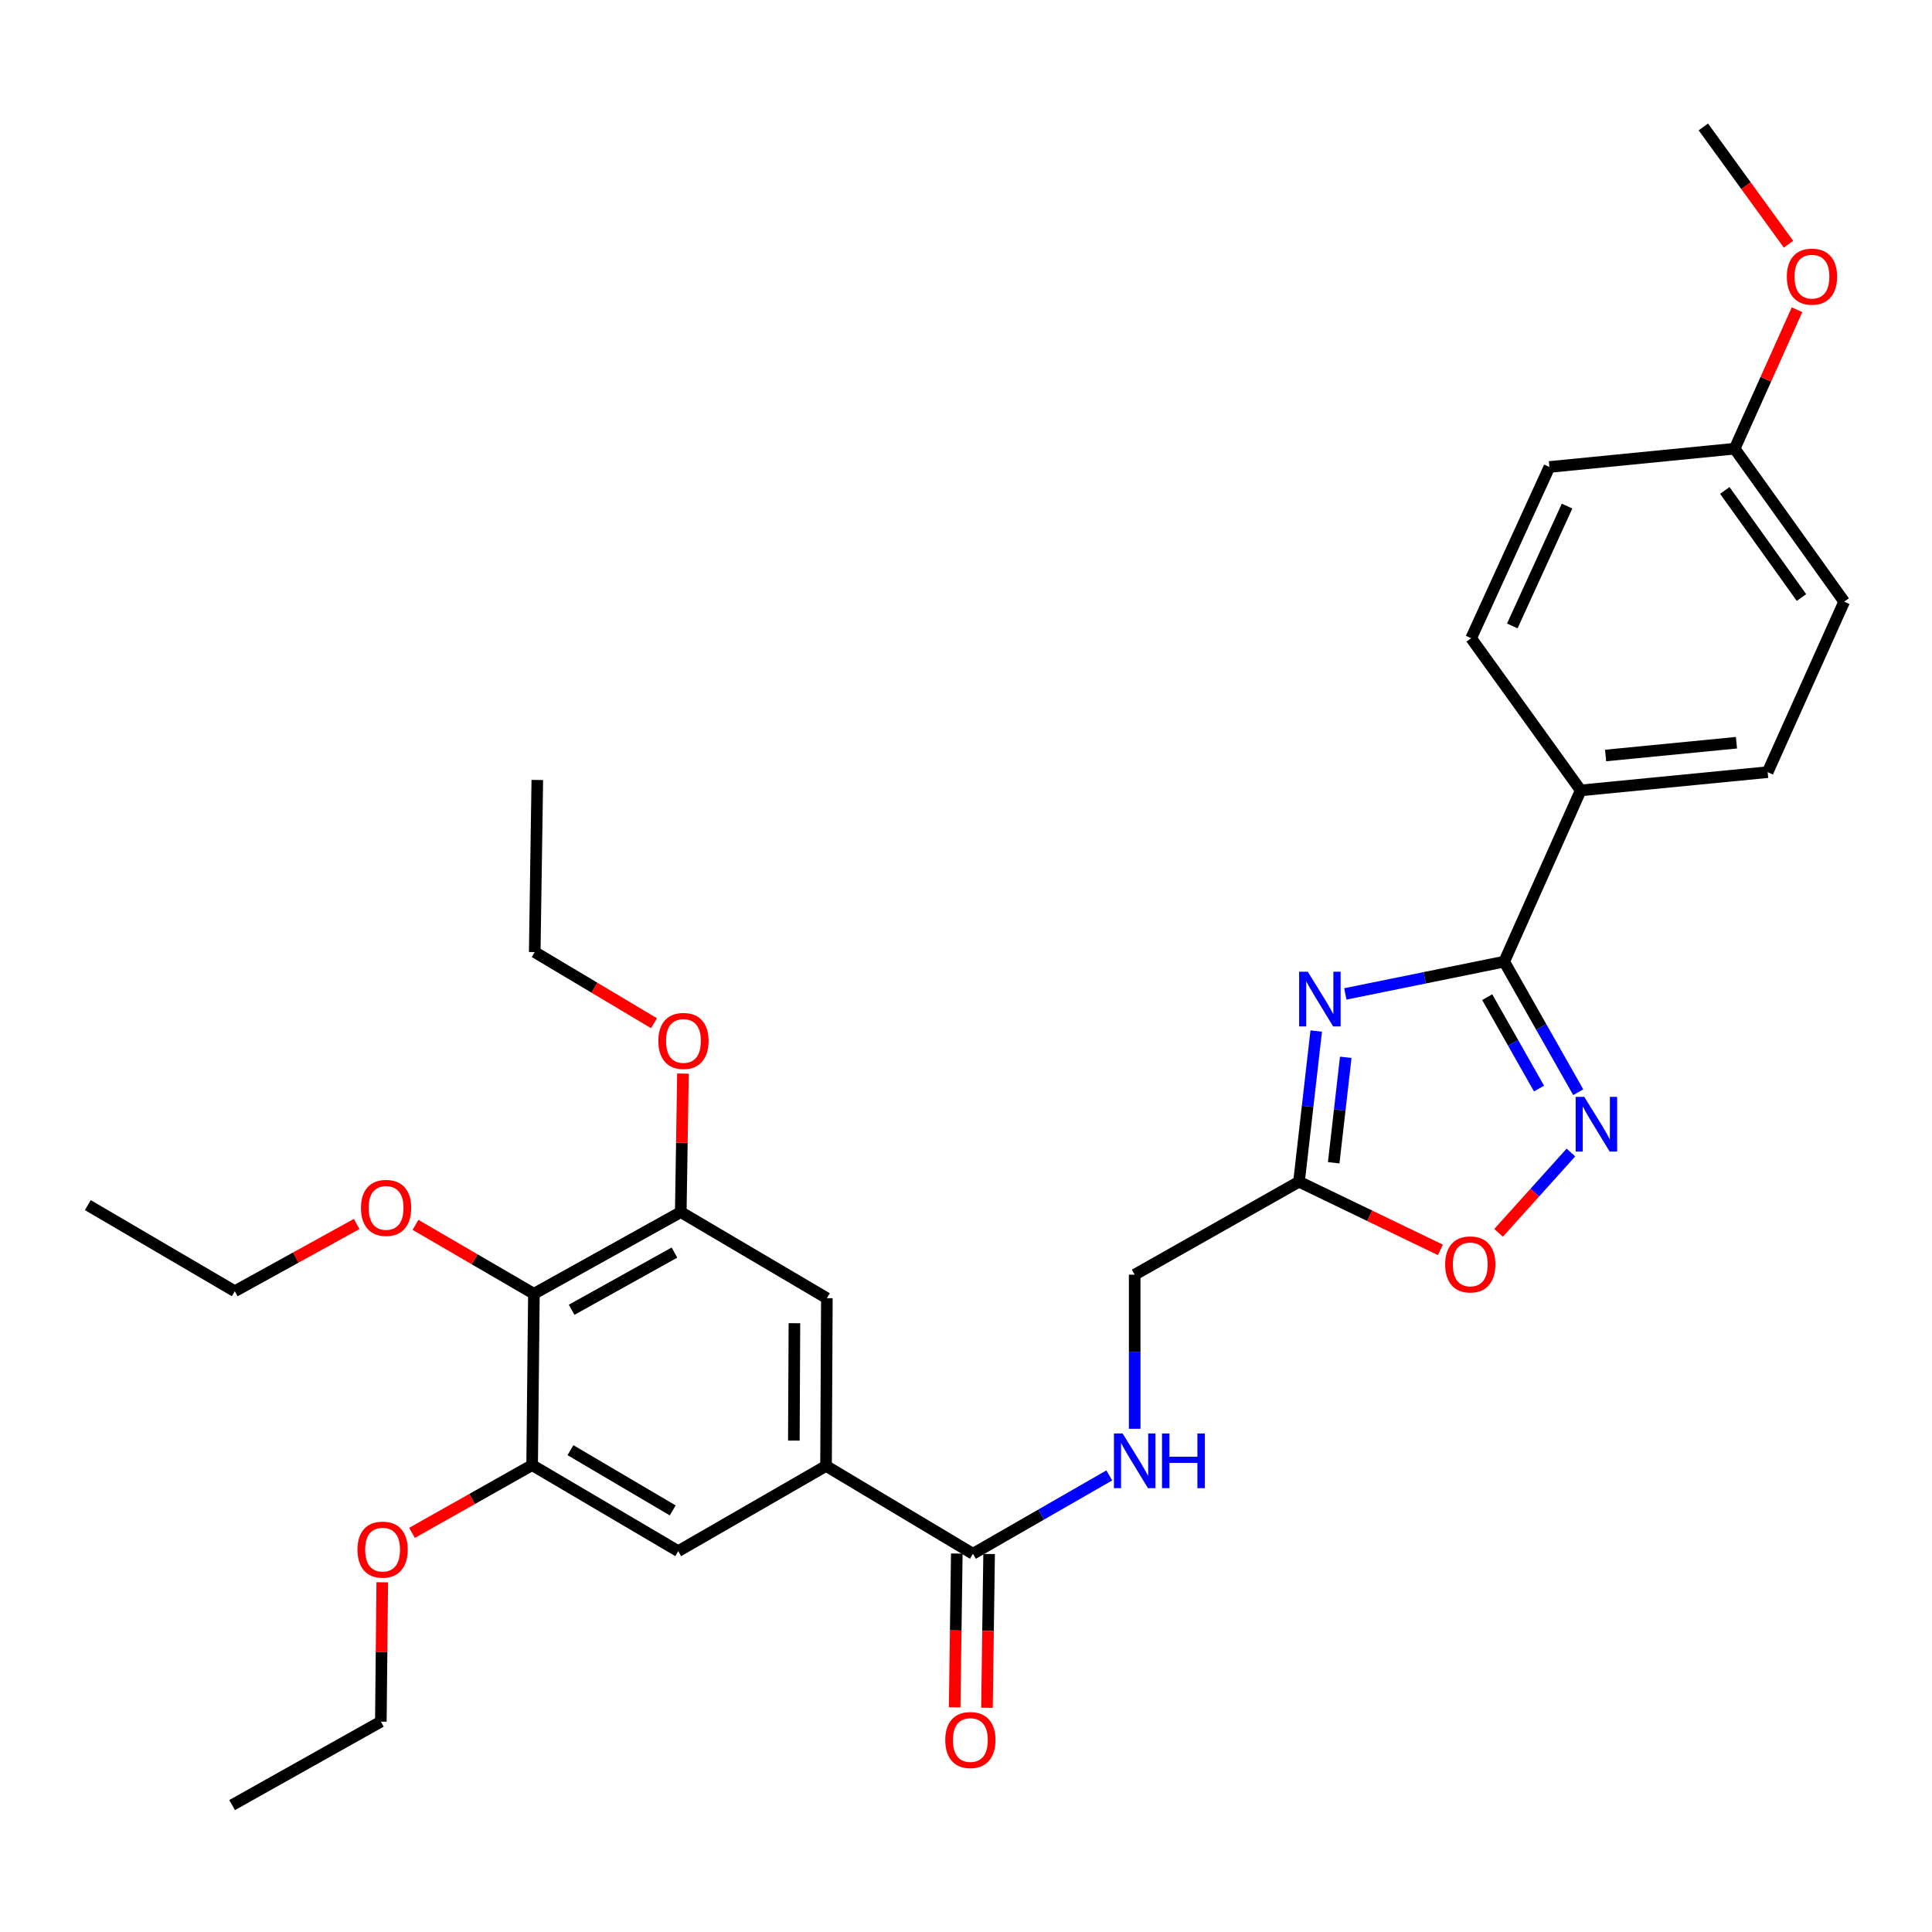 <?xml version='1.0' encoding='iso-8859-1'?>
<svg version='1.1' baseProfile='full'
              xmlns='http://www.w3.org/2000/svg'
                      xmlns:rdkit='http://www.rdkit.org/xml'
                      xmlns:xlink='http://www.w3.org/1999/xlink'
                  xml:space='preserve'
width='1000px' height='1000px' viewBox='0 0 1000 1000'>
<!-- END OF HEADER -->
<rect style='opacity:1.0;fill:#FFFFFF;stroke:none' width='1000' height='1000' x='0' y='0'> </rect>
<path class='bond-0' d='M 696.34,514.45 L 737.461,506.096' style='fill:none;fill-rule:evenodd;stroke:#0000FF;stroke-width:6px;stroke-linecap:butt;stroke-linejoin:miter;stroke-opacity:1' />
<path class='bond-0' d='M 737.461,506.096 L 778.582,497.742' style='fill:none;fill-rule:evenodd;stroke:#000000;stroke-width:6px;stroke-linecap:butt;stroke-linejoin:miter;stroke-opacity:1' />
<path class='bond-2' d='M 681.276,533.665 L 676.822,572.657' style='fill:none;fill-rule:evenodd;stroke:#0000FF;stroke-width:6px;stroke-linecap:butt;stroke-linejoin:miter;stroke-opacity:1' />
<path class='bond-2' d='M 676.822,572.657 L 672.368,611.65' style='fill:none;fill-rule:evenodd;stroke:#000000;stroke-width:6px;stroke-linecap:butt;stroke-linejoin:miter;stroke-opacity:1' />
<path class='bond-2' d='M 696.559,547.261 L 693.441,574.556' style='fill:none;fill-rule:evenodd;stroke:#0000FF;stroke-width:6px;stroke-linecap:butt;stroke-linejoin:miter;stroke-opacity:1' />
<path class='bond-2' d='M 693.441,574.556 L 690.322,601.851' style='fill:none;fill-rule:evenodd;stroke:#000000;stroke-width:6px;stroke-linecap:butt;stroke-linejoin:miter;stroke-opacity:1' />
<path class='bond-1' d='M 778.582,497.742 L 797.737,531.534' style='fill:none;fill-rule:evenodd;stroke:#000000;stroke-width:6px;stroke-linecap:butt;stroke-linejoin:miter;stroke-opacity:1' />
<path class='bond-1' d='M 797.737,531.534 L 816.892,565.326' style='fill:none;fill-rule:evenodd;stroke:#0000FF;stroke-width:6px;stroke-linecap:butt;stroke-linejoin:miter;stroke-opacity:1' />
<path class='bond-1' d='M 769.777,516.128 L 783.185,539.782' style='fill:none;fill-rule:evenodd;stroke:#000000;stroke-width:6px;stroke-linecap:butt;stroke-linejoin:miter;stroke-opacity:1' />
<path class='bond-1' d='M 783.185,539.782 L 796.594,563.437' style='fill:none;fill-rule:evenodd;stroke:#0000FF;stroke-width:6px;stroke-linecap:butt;stroke-linejoin:miter;stroke-opacity:1' />
<path class='bond-12' d='M 778.582,497.742 L 818.168,409.109' style='fill:none;fill-rule:evenodd;stroke:#000000;stroke-width:6px;stroke-linecap:butt;stroke-linejoin:miter;stroke-opacity:1' />
<path class='bond-31' d='M 813.111,596.535 L 794.386,617.323' style='fill:none;fill-rule:evenodd;stroke:#0000FF;stroke-width:6px;stroke-linecap:butt;stroke-linejoin:miter;stroke-opacity:1' />
<path class='bond-31' d='M 794.386,617.323 L 775.661,638.111' style='fill:none;fill-rule:evenodd;stroke:#FF0000;stroke-width:6px;stroke-linecap:butt;stroke-linejoin:miter;stroke-opacity:1' />
<path class='bond-4' d='M 672.368,611.65 L 708.958,629.288' style='fill:none;fill-rule:evenodd;stroke:#000000;stroke-width:6px;stroke-linecap:butt;stroke-linejoin:miter;stroke-opacity:1' />
<path class='bond-4' d='M 708.958,629.288 L 745.549,646.925' style='fill:none;fill-rule:evenodd;stroke:#FF0000;stroke-width:6px;stroke-linecap:butt;stroke-linejoin:miter;stroke-opacity:1' />
<path class='bond-14' d='M 672.368,611.65 L 587.313,659.776' style='fill:none;fill-rule:evenodd;stroke:#000000;stroke-width:6px;stroke-linecap:butt;stroke-linejoin:miter;stroke-opacity:1' />
<path class='bond-3' d='M 276.347,669.664 L 352.369,627.373' style='fill:none;fill-rule:evenodd;stroke:#000000;stroke-width:6px;stroke-linecap:butt;stroke-linejoin:miter;stroke-opacity:1' />
<path class='bond-3' d='M 295.881,677.937 L 349.097,648.334' style='fill:none;fill-rule:evenodd;stroke:#000000;stroke-width:6px;stroke-linecap:butt;stroke-linejoin:miter;stroke-opacity:1' />
<path class='bond-17' d='M 276.347,669.664 L 245.7,651.822' style='fill:none;fill-rule:evenodd;stroke:#000000;stroke-width:6px;stroke-linecap:butt;stroke-linejoin:miter;stroke-opacity:1' />
<path class='bond-17' d='M 245.7,651.822 L 215.054,633.981' style='fill:none;fill-rule:evenodd;stroke:#FF0000;stroke-width:6px;stroke-linecap:butt;stroke-linejoin:miter;stroke-opacity:1' />
<path class='bond-33' d='M 276.347,669.664 L 275.436,758.342' style='fill:none;fill-rule:evenodd;stroke:#000000;stroke-width:6px;stroke-linecap:butt;stroke-linejoin:miter;stroke-opacity:1' />
<path class='bond-5' d='M 427.555,758.761 L 503.596,804.229' style='fill:none;fill-rule:evenodd;stroke:#000000;stroke-width:6px;stroke-linecap:butt;stroke-linejoin:miter;stroke-opacity:1' />
<path class='bond-9' d='M 427.555,758.761 L 351.05,802.872' style='fill:none;fill-rule:evenodd;stroke:#000000;stroke-width:6px;stroke-linecap:butt;stroke-linejoin:miter;stroke-opacity:1' />
<path class='bond-10' d='M 427.555,758.761 L 427.983,671.949' style='fill:none;fill-rule:evenodd;stroke:#000000;stroke-width:6px;stroke-linecap:butt;stroke-linejoin:miter;stroke-opacity:1' />
<path class='bond-10' d='M 410.893,745.657 L 411.192,684.889' style='fill:none;fill-rule:evenodd;stroke:#000000;stroke-width:6px;stroke-linecap:butt;stroke-linejoin:miter;stroke-opacity:1' />
<path class='bond-6' d='M 503.596,804.229 L 538.878,783.951' style='fill:none;fill-rule:evenodd;stroke:#000000;stroke-width:6px;stroke-linecap:butt;stroke-linejoin:miter;stroke-opacity:1' />
<path class='bond-6' d='M 538.878,783.951 L 574.159,763.673' style='fill:none;fill-rule:evenodd;stroke:#0000FF;stroke-width:6px;stroke-linecap:butt;stroke-linejoin:miter;stroke-opacity:1' />
<path class='bond-13' d='M 495.234,804.113 L 494.681,843.912' style='fill:none;fill-rule:evenodd;stroke:#000000;stroke-width:6px;stroke-linecap:butt;stroke-linejoin:miter;stroke-opacity:1' />
<path class='bond-13' d='M 494.681,843.912 L 494.128,883.711' style='fill:none;fill-rule:evenodd;stroke:#FF0000;stroke-width:6px;stroke-linecap:butt;stroke-linejoin:miter;stroke-opacity:1' />
<path class='bond-13' d='M 511.959,804.345 L 511.406,844.144' style='fill:none;fill-rule:evenodd;stroke:#000000;stroke-width:6px;stroke-linecap:butt;stroke-linejoin:miter;stroke-opacity:1' />
<path class='bond-13' d='M 511.406,844.144 L 510.853,883.943' style='fill:none;fill-rule:evenodd;stroke:#FF0000;stroke-width:6px;stroke-linecap:butt;stroke-linejoin:miter;stroke-opacity:1' />
<path class='bond-7' d='M 275.436,758.342 L 351.05,802.872' style='fill:none;fill-rule:evenodd;stroke:#000000;stroke-width:6px;stroke-linecap:butt;stroke-linejoin:miter;stroke-opacity:1' />
<path class='bond-7' d='M 295.266,750.609 L 348.196,781.78' style='fill:none;fill-rule:evenodd;stroke:#000000;stroke-width:6px;stroke-linecap:butt;stroke-linejoin:miter;stroke-opacity:1' />
<path class='bond-19' d='M 275.436,758.342 L 244.343,775.878' style='fill:none;fill-rule:evenodd;stroke:#000000;stroke-width:6px;stroke-linecap:butt;stroke-linejoin:miter;stroke-opacity:1' />
<path class='bond-19' d='M 244.343,775.878 L 213.251,793.414' style='fill:none;fill-rule:evenodd;stroke:#FF0000;stroke-width:6px;stroke-linecap:butt;stroke-linejoin:miter;stroke-opacity:1' />
<path class='bond-8' d='M 352.369,627.373 L 427.983,671.949' style='fill:none;fill-rule:evenodd;stroke:#000000;stroke-width:6px;stroke-linecap:butt;stroke-linejoin:miter;stroke-opacity:1' />
<path class='bond-18' d='M 352.369,627.373 L 352.929,591.527' style='fill:none;fill-rule:evenodd;stroke:#000000;stroke-width:6px;stroke-linecap:butt;stroke-linejoin:miter;stroke-opacity:1' />
<path class='bond-18' d='M 352.929,591.527 L 353.489,555.681' style='fill:none;fill-rule:evenodd;stroke:#FF0000;stroke-width:6px;stroke-linecap:butt;stroke-linejoin:miter;stroke-opacity:1' />
<path class='bond-11' d='M 587.313,739.544 L 587.313,699.66' style='fill:none;fill-rule:evenodd;stroke:#0000FF;stroke-width:6px;stroke-linecap:butt;stroke-linejoin:miter;stroke-opacity:1' />
<path class='bond-11' d='M 587.313,699.66 L 587.313,659.776' style='fill:none;fill-rule:evenodd;stroke:#000000;stroke-width:6px;stroke-linecap:butt;stroke-linejoin:miter;stroke-opacity:1' />
<path class='bond-15' d='M 818.168,409.109 L 914.931,399.659' style='fill:none;fill-rule:evenodd;stroke:#000000;stroke-width:6px;stroke-linecap:butt;stroke-linejoin:miter;stroke-opacity:1' />
<path class='bond-15' d='M 831.056,391.045 L 898.791,384.429' style='fill:none;fill-rule:evenodd;stroke:#000000;stroke-width:6px;stroke-linecap:butt;stroke-linejoin:miter;stroke-opacity:1' />
<path class='bond-16' d='M 818.168,409.109 L 761.474,330.336' style='fill:none;fill-rule:evenodd;stroke:#000000;stroke-width:6px;stroke-linecap:butt;stroke-linejoin:miter;stroke-opacity:1' />
<path class='bond-21' d='M 914.931,399.659 L 954.545,311.417' style='fill:none;fill-rule:evenodd;stroke:#000000;stroke-width:6px;stroke-linecap:butt;stroke-linejoin:miter;stroke-opacity:1' />
<path class='bond-22' d='M 761.474,330.336 L 801.971,241.704' style='fill:none;fill-rule:evenodd;stroke:#000000;stroke-width:6px;stroke-linecap:butt;stroke-linejoin:miter;stroke-opacity:1' />
<path class='bond-22' d='M 782.762,323.993 L 811.11,261.95' style='fill:none;fill-rule:evenodd;stroke:#000000;stroke-width:6px;stroke-linecap:butt;stroke-linejoin:miter;stroke-opacity:1' />
<path class='bond-24' d='M 184.605,633.531 L 153.064,650.933' style='fill:none;fill-rule:evenodd;stroke:#FF0000;stroke-width:6px;stroke-linecap:butt;stroke-linejoin:miter;stroke-opacity:1' />
<path class='bond-24' d='M 153.064,650.933 L 121.523,668.335' style='fill:none;fill-rule:evenodd;stroke:#000000;stroke-width:6px;stroke-linecap:butt;stroke-linejoin:miter;stroke-opacity:1' />
<path class='bond-25' d='M 338.513,529.615 L 307.644,511.207' style='fill:none;fill-rule:evenodd;stroke:#FF0000;stroke-width:6px;stroke-linecap:butt;stroke-linejoin:miter;stroke-opacity:1' />
<path class='bond-25' d='M 307.644,511.207 L 276.774,492.798' style='fill:none;fill-rule:evenodd;stroke:#000000;stroke-width:6px;stroke-linecap:butt;stroke-linejoin:miter;stroke-opacity:1' />
<path class='bond-26' d='M 197.857,818.987 L 197.492,855.046' style='fill:none;fill-rule:evenodd;stroke:#FF0000;stroke-width:6px;stroke-linecap:butt;stroke-linejoin:miter;stroke-opacity:1' />
<path class='bond-26' d='M 197.492,855.046 L 197.128,891.105' style='fill:none;fill-rule:evenodd;stroke:#000000;stroke-width:6px;stroke-linecap:butt;stroke-linejoin:miter;stroke-opacity:1' />
<path class='bond-20' d='M 897.852,232.244 L 801.971,241.704' style='fill:none;fill-rule:evenodd;stroke:#000000;stroke-width:6px;stroke-linecap:butt;stroke-linejoin:miter;stroke-opacity:1' />
<path class='bond-23' d='M 897.852,232.244 L 913.997,196.278' style='fill:none;fill-rule:evenodd;stroke:#000000;stroke-width:6px;stroke-linecap:butt;stroke-linejoin:miter;stroke-opacity:1' />
<path class='bond-23' d='M 913.997,196.278 L 930.143,160.313' style='fill:none;fill-rule:evenodd;stroke:#FF0000;stroke-width:6px;stroke-linecap:butt;stroke-linejoin:miter;stroke-opacity:1' />
<path class='bond-32' d='M 897.852,232.244 L 954.545,311.417' style='fill:none;fill-rule:evenodd;stroke:#000000;stroke-width:6px;stroke-linecap:butt;stroke-linejoin:miter;stroke-opacity:1' />
<path class='bond-32' d='M 892.756,253.858 L 932.442,309.279' style='fill:none;fill-rule:evenodd;stroke:#000000;stroke-width:6px;stroke-linecap:butt;stroke-linejoin:miter;stroke-opacity:1' />
<path class='bond-27' d='M 925.729,126.398 L 903.687,96.046' style='fill:none;fill-rule:evenodd;stroke:#FF0000;stroke-width:6px;stroke-linecap:butt;stroke-linejoin:miter;stroke-opacity:1' />
<path class='bond-27' d='M 903.687,96.046 L 881.645,65.694' style='fill:none;fill-rule:evenodd;stroke:#000000;stroke-width:6px;stroke-linecap:butt;stroke-linejoin:miter;stroke-opacity:1' />
<path class='bond-28' d='M 121.523,668.335 L 45.455,623.768' style='fill:none;fill-rule:evenodd;stroke:#000000;stroke-width:6px;stroke-linecap:butt;stroke-linejoin:miter;stroke-opacity:1' />
<path class='bond-30' d='M 276.774,492.798 L 278.112,403.711' style='fill:none;fill-rule:evenodd;stroke:#000000;stroke-width:6px;stroke-linecap:butt;stroke-linejoin:miter;stroke-opacity:1' />
<path class='bond-29' d='M 197.128,891.105 L 120.157,934.306' style='fill:none;fill-rule:evenodd;stroke:#000000;stroke-width:6px;stroke-linecap:butt;stroke-linejoin:miter;stroke-opacity:1' />
<path  class='atom-0' d='M 676.906 502.966
L 686.186 517.966
Q 687.106 519.446, 688.586 522.126
Q 690.066 524.806, 690.146 524.966
L 690.146 502.966
L 693.906 502.966
L 693.906 531.286
L 690.026 531.286
L 680.066 514.886
Q 678.906 512.966, 677.666 510.766
Q 676.466 508.566, 676.106 507.886
L 676.106 531.286
L 672.426 531.286
L 672.426 502.966
L 676.906 502.966
' fill='#0000FF'/>
<path  class='atom-2' d='M 820.03 567.745
L 829.31 582.745
Q 830.23 584.225, 831.71 586.905
Q 833.19 589.585, 833.27 589.745
L 833.27 567.745
L 837.03 567.745
L 837.03 596.065
L 833.15 596.065
L 823.19 579.665
Q 822.03 577.745, 820.79 575.545
Q 819.59 573.345, 819.23 572.665
L 819.23 596.065
L 815.55 596.065
L 815.55 567.745
L 820.03 567.745
' fill='#0000FF'/>
<path  class='atom-5' d='M 748.009 654.457
Q 748.009 647.657, 751.369 643.857
Q 754.729 640.057, 761.009 640.057
Q 767.289 640.057, 770.649 643.857
Q 774.009 647.657, 774.009 654.457
Q 774.009 661.337, 770.609 665.257
Q 767.209 669.137, 761.009 669.137
Q 754.769 669.137, 751.369 665.257
Q 748.009 661.377, 748.009 654.457
M 761.009 665.937
Q 765.329 665.937, 767.649 663.057
Q 770.009 660.137, 770.009 654.457
Q 770.009 648.897, 767.649 646.097
Q 765.329 643.257, 761.009 643.257
Q 756.689 643.257, 754.329 646.057
Q 752.009 648.857, 752.009 654.457
Q 752.009 660.177, 754.329 663.057
Q 756.689 665.937, 761.009 665.937
' fill='#FF0000'/>
<path  class='atom-12' d='M 581.053 741.952
L 590.333 756.952
Q 591.253 758.432, 592.733 761.112
Q 594.213 763.792, 594.293 763.952
L 594.293 741.952
L 598.053 741.952
L 598.053 770.272
L 594.173 770.272
L 584.213 753.872
Q 583.053 751.952, 581.813 749.752
Q 580.613 747.552, 580.253 746.872
L 580.253 770.272
L 576.573 770.272
L 576.573 741.952
L 581.053 741.952
' fill='#0000FF'/>
<path  class='atom-12' d='M 601.453 741.952
L 605.293 741.952
L 605.293 753.992
L 619.773 753.992
L 619.773 741.952
L 623.613 741.952
L 623.613 770.272
L 619.773 770.272
L 619.773 757.192
L 605.293 757.192
L 605.293 770.272
L 601.453 770.272
L 601.453 741.952
' fill='#0000FF'/>
<path  class='atom-14' d='M 489.258 900.636
Q 489.258 893.836, 492.618 890.036
Q 495.978 886.236, 502.258 886.236
Q 508.538 886.236, 511.898 890.036
Q 515.258 893.836, 515.258 900.636
Q 515.258 907.516, 511.858 911.436
Q 508.458 915.316, 502.258 915.316
Q 496.018 915.316, 492.618 911.436
Q 489.258 907.556, 489.258 900.636
M 502.258 912.116
Q 506.578 912.116, 508.898 909.236
Q 511.258 906.316, 511.258 900.636
Q 511.258 895.076, 508.898 892.276
Q 506.578 889.436, 502.258 889.436
Q 497.938 889.436, 495.578 892.236
Q 493.258 895.036, 493.258 900.636
Q 493.258 906.356, 495.578 909.236
Q 497.938 912.116, 502.258 912.116
' fill='#FF0000'/>
<path  class='atom-18' d='M 186.841 625.204
Q 186.841 618.404, 190.201 614.604
Q 193.561 610.804, 199.841 610.804
Q 206.121 610.804, 209.481 614.604
Q 212.841 618.404, 212.841 625.204
Q 212.841 632.084, 209.441 636.004
Q 206.041 639.884, 199.841 639.884
Q 193.601 639.884, 190.201 636.004
Q 186.841 632.124, 186.841 625.204
M 199.841 636.684
Q 204.161 636.684, 206.481 633.804
Q 208.841 630.884, 208.841 625.204
Q 208.841 619.644, 206.481 616.844
Q 204.161 614.004, 199.841 614.004
Q 195.521 614.004, 193.161 616.804
Q 190.841 619.604, 190.841 625.204
Q 190.841 630.924, 193.161 633.804
Q 195.521 636.684, 199.841 636.684
' fill='#FF0000'/>
<path  class='atom-19' d='M 340.754 538.784
Q 340.754 531.984, 344.114 528.184
Q 347.474 524.384, 353.754 524.384
Q 360.034 524.384, 363.394 528.184
Q 366.754 531.984, 366.754 538.784
Q 366.754 545.664, 363.354 549.584
Q 359.954 553.464, 353.754 553.464
Q 347.514 553.464, 344.114 549.584
Q 340.754 545.704, 340.754 538.784
M 353.754 550.264
Q 358.074 550.264, 360.394 547.384
Q 362.754 544.464, 362.754 538.784
Q 362.754 533.224, 360.394 530.424
Q 358.074 527.584, 353.754 527.584
Q 349.434 527.584, 347.074 530.384
Q 344.754 533.184, 344.754 538.784
Q 344.754 544.504, 347.074 547.384
Q 349.434 550.264, 353.754 550.264
' fill='#FF0000'/>
<path  class='atom-20' d='M 185.029 802.079
Q 185.029 795.279, 188.389 791.479
Q 191.749 787.679, 198.029 787.679
Q 204.309 787.679, 207.669 791.479
Q 211.029 795.279, 211.029 802.079
Q 211.029 808.959, 207.629 812.879
Q 204.229 816.759, 198.029 816.759
Q 191.789 816.759, 188.389 812.879
Q 185.029 808.999, 185.029 802.079
M 198.029 813.559
Q 202.349 813.559, 204.669 810.679
Q 207.029 807.759, 207.029 802.079
Q 207.029 796.519, 204.669 793.719
Q 202.349 790.879, 198.029 790.879
Q 193.709 790.879, 191.349 793.679
Q 189.029 796.479, 189.029 802.079
Q 189.029 807.799, 191.349 810.679
Q 193.709 813.559, 198.029 813.559
' fill='#FF0000'/>
<path  class='atom-24' d='M 924.865 143.19
Q 924.865 136.39, 928.225 132.59
Q 931.585 128.79, 937.865 128.79
Q 944.145 128.79, 947.505 132.59
Q 950.865 136.39, 950.865 143.19
Q 950.865 150.07, 947.465 153.99
Q 944.065 157.87, 937.865 157.87
Q 931.625 157.87, 928.225 153.99
Q 924.865 150.11, 924.865 143.19
M 937.865 154.67
Q 942.185 154.67, 944.505 151.79
Q 946.865 148.87, 946.865 143.19
Q 946.865 137.63, 944.505 134.83
Q 942.185 131.99, 937.865 131.99
Q 933.545 131.99, 931.185 134.79
Q 928.865 137.59, 928.865 143.19
Q 928.865 148.91, 931.185 151.79
Q 933.545 154.67, 937.865 154.67
' fill='#FF0000'/>
</svg>
